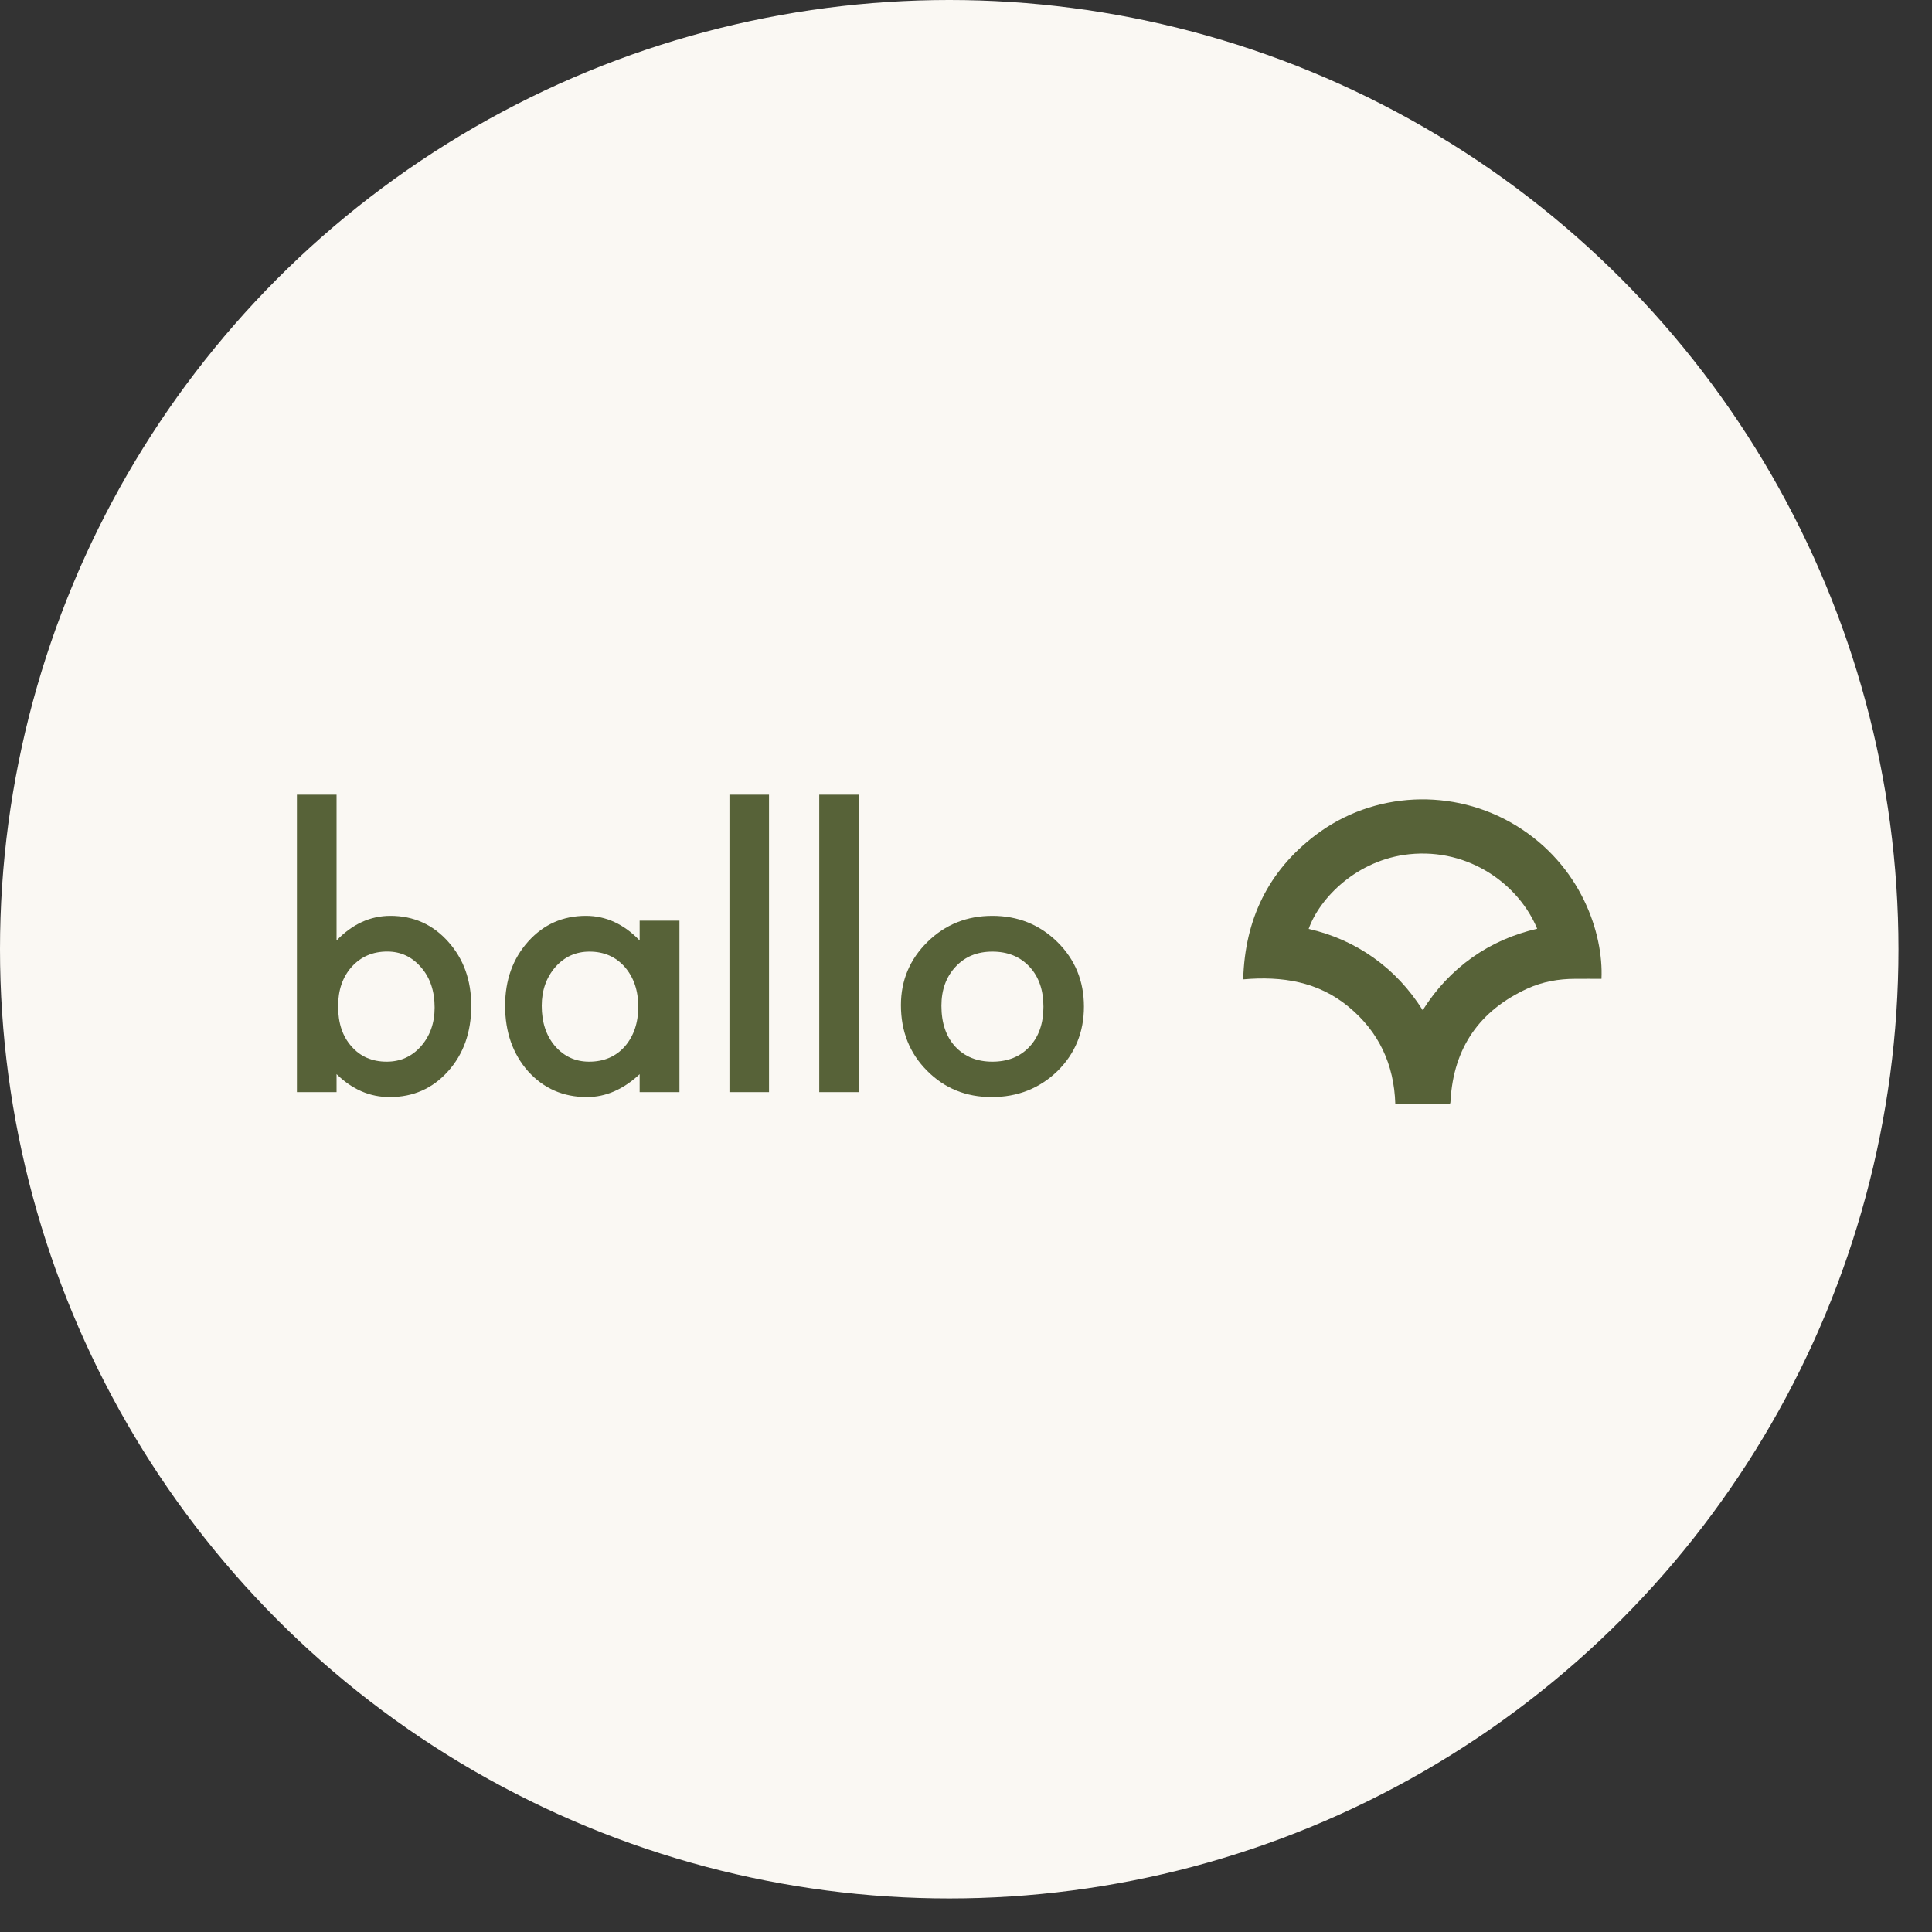 <svg width="25" height="25" viewBox="0 0 25 25" fill="none" xmlns="http://www.w3.org/2000/svg">
<rect x="0" y="0" width="25" height="25" fill="#333333" stroke="none"/>
<circle cx="12.283" cy="12.283" r="12.283" fill="#FAF8F3"></circle>
<g clip-path="url(#clip0_10072_4165)">
<path d="M18.762 14.283H18.055C18.039 13.774 17.843 13.351 17.45 13.027C17.056 12.702 16.592 12.629 16.087 12.673C16.109 11.894 16.412 11.271 17.022 10.807C17.773 10.237 18.807 10.191 19.613 10.68C20.46 11.195 20.75 12.08 20.723 12.666C20.61 12.666 20.497 12.665 20.383 12.666C20.169 12.666 19.96 12.703 19.765 12.792C19.145 13.076 18.809 13.558 18.77 14.242C18.77 14.25 18.769 14.258 18.768 14.266C18.768 14.27 18.766 14.273 18.762 14.283ZM18.41 13.072C18.582 12.798 18.793 12.573 19.049 12.391C19.304 12.21 19.586 12.088 19.891 12.018C19.659 11.455 19.018 10.971 18.233 11.054C17.565 11.125 17.078 11.614 16.934 12.02C17.238 12.089 17.518 12.212 17.772 12.392C18.027 12.573 18.236 12.796 18.41 13.072Z" fill="#576238"></path>
<path d="M4.355 10.283V12.17C4.56 11.957 4.793 11.851 5.052 11.851C5.352 11.851 5.601 11.963 5.8 12.186C5.999 12.408 6.098 12.684 6.098 13.015C6.098 13.357 5.998 13.64 5.797 13.863C5.598 14.085 5.347 14.196 5.043 14.196C4.786 14.196 4.557 14.097 4.355 13.899V14.132H3.842V10.283H4.355ZM5.624 13.038C5.624 12.825 5.566 12.652 5.45 12.519C5.333 12.382 5.187 12.313 5.011 12.313C4.822 12.313 4.669 12.38 4.55 12.512C4.433 12.643 4.375 12.813 4.375 13.022C4.375 13.238 4.432 13.41 4.548 13.54C4.663 13.672 4.815 13.738 5.004 13.738C5.181 13.738 5.329 13.672 5.446 13.54C5.564 13.406 5.624 13.239 5.624 13.038Z" fill="#576238"></path>
<path d="M8.277 11.913H8.792V14.132H8.277V13.9C8.065 14.097 7.838 14.196 7.595 14.196C7.288 14.196 7.035 14.085 6.834 13.863C6.635 13.637 6.536 13.354 6.536 13.015C6.536 12.683 6.635 12.406 6.834 12.184C7.033 11.962 7.282 11.851 7.582 11.851C7.84 11.851 8.072 11.957 8.277 12.17V11.913ZM7.01 13.015C7.01 13.228 7.067 13.401 7.181 13.535C7.298 13.67 7.446 13.738 7.623 13.738C7.813 13.738 7.967 13.673 8.084 13.542C8.201 13.407 8.259 13.235 8.259 13.027C8.259 12.819 8.201 12.647 8.084 12.512C7.967 12.38 7.815 12.314 7.628 12.314C7.452 12.314 7.304 12.38 7.186 12.514C7.069 12.649 7.01 12.816 7.01 13.015Z" fill="#576238"></path>
<path d="M9.951 10.283V14.132H9.439V10.283H9.951Z" fill="#576238"></path>
<path d="M11.114 10.283V14.132H10.601V10.283H11.114Z" fill="#576238"></path>
<path d="M11.658 13.006C11.658 12.686 11.773 12.413 12.002 12.188C12.232 11.963 12.511 11.851 12.841 11.851C13.172 11.851 13.453 11.964 13.684 12.191C13.912 12.417 14.026 12.695 14.026 13.025C14.026 13.357 13.911 13.636 13.682 13.861C13.451 14.084 13.168 14.196 12.832 14.196C12.499 14.196 12.22 14.082 11.995 13.854C11.771 13.629 11.658 13.347 11.658 13.006ZM12.182 13.015C12.182 13.237 12.242 13.413 12.36 13.542C12.482 13.673 12.642 13.738 12.841 13.738C13.041 13.738 13.202 13.673 13.322 13.544C13.442 13.415 13.502 13.243 13.502 13.027C13.502 12.811 13.442 12.639 13.322 12.51C13.2 12.379 13.04 12.314 12.841 12.314C12.645 12.314 12.486 12.379 12.365 12.51C12.243 12.64 12.182 12.809 12.182 13.015Z" fill="#576238"></path>
</g>
<defs>
<clipPath id="clip0_10072_4165">
<rect width="16.883" height="4" fill="white" transform="translate(3.842 10.283)"></rect>
</clipPath>
</defs>
</svg>
